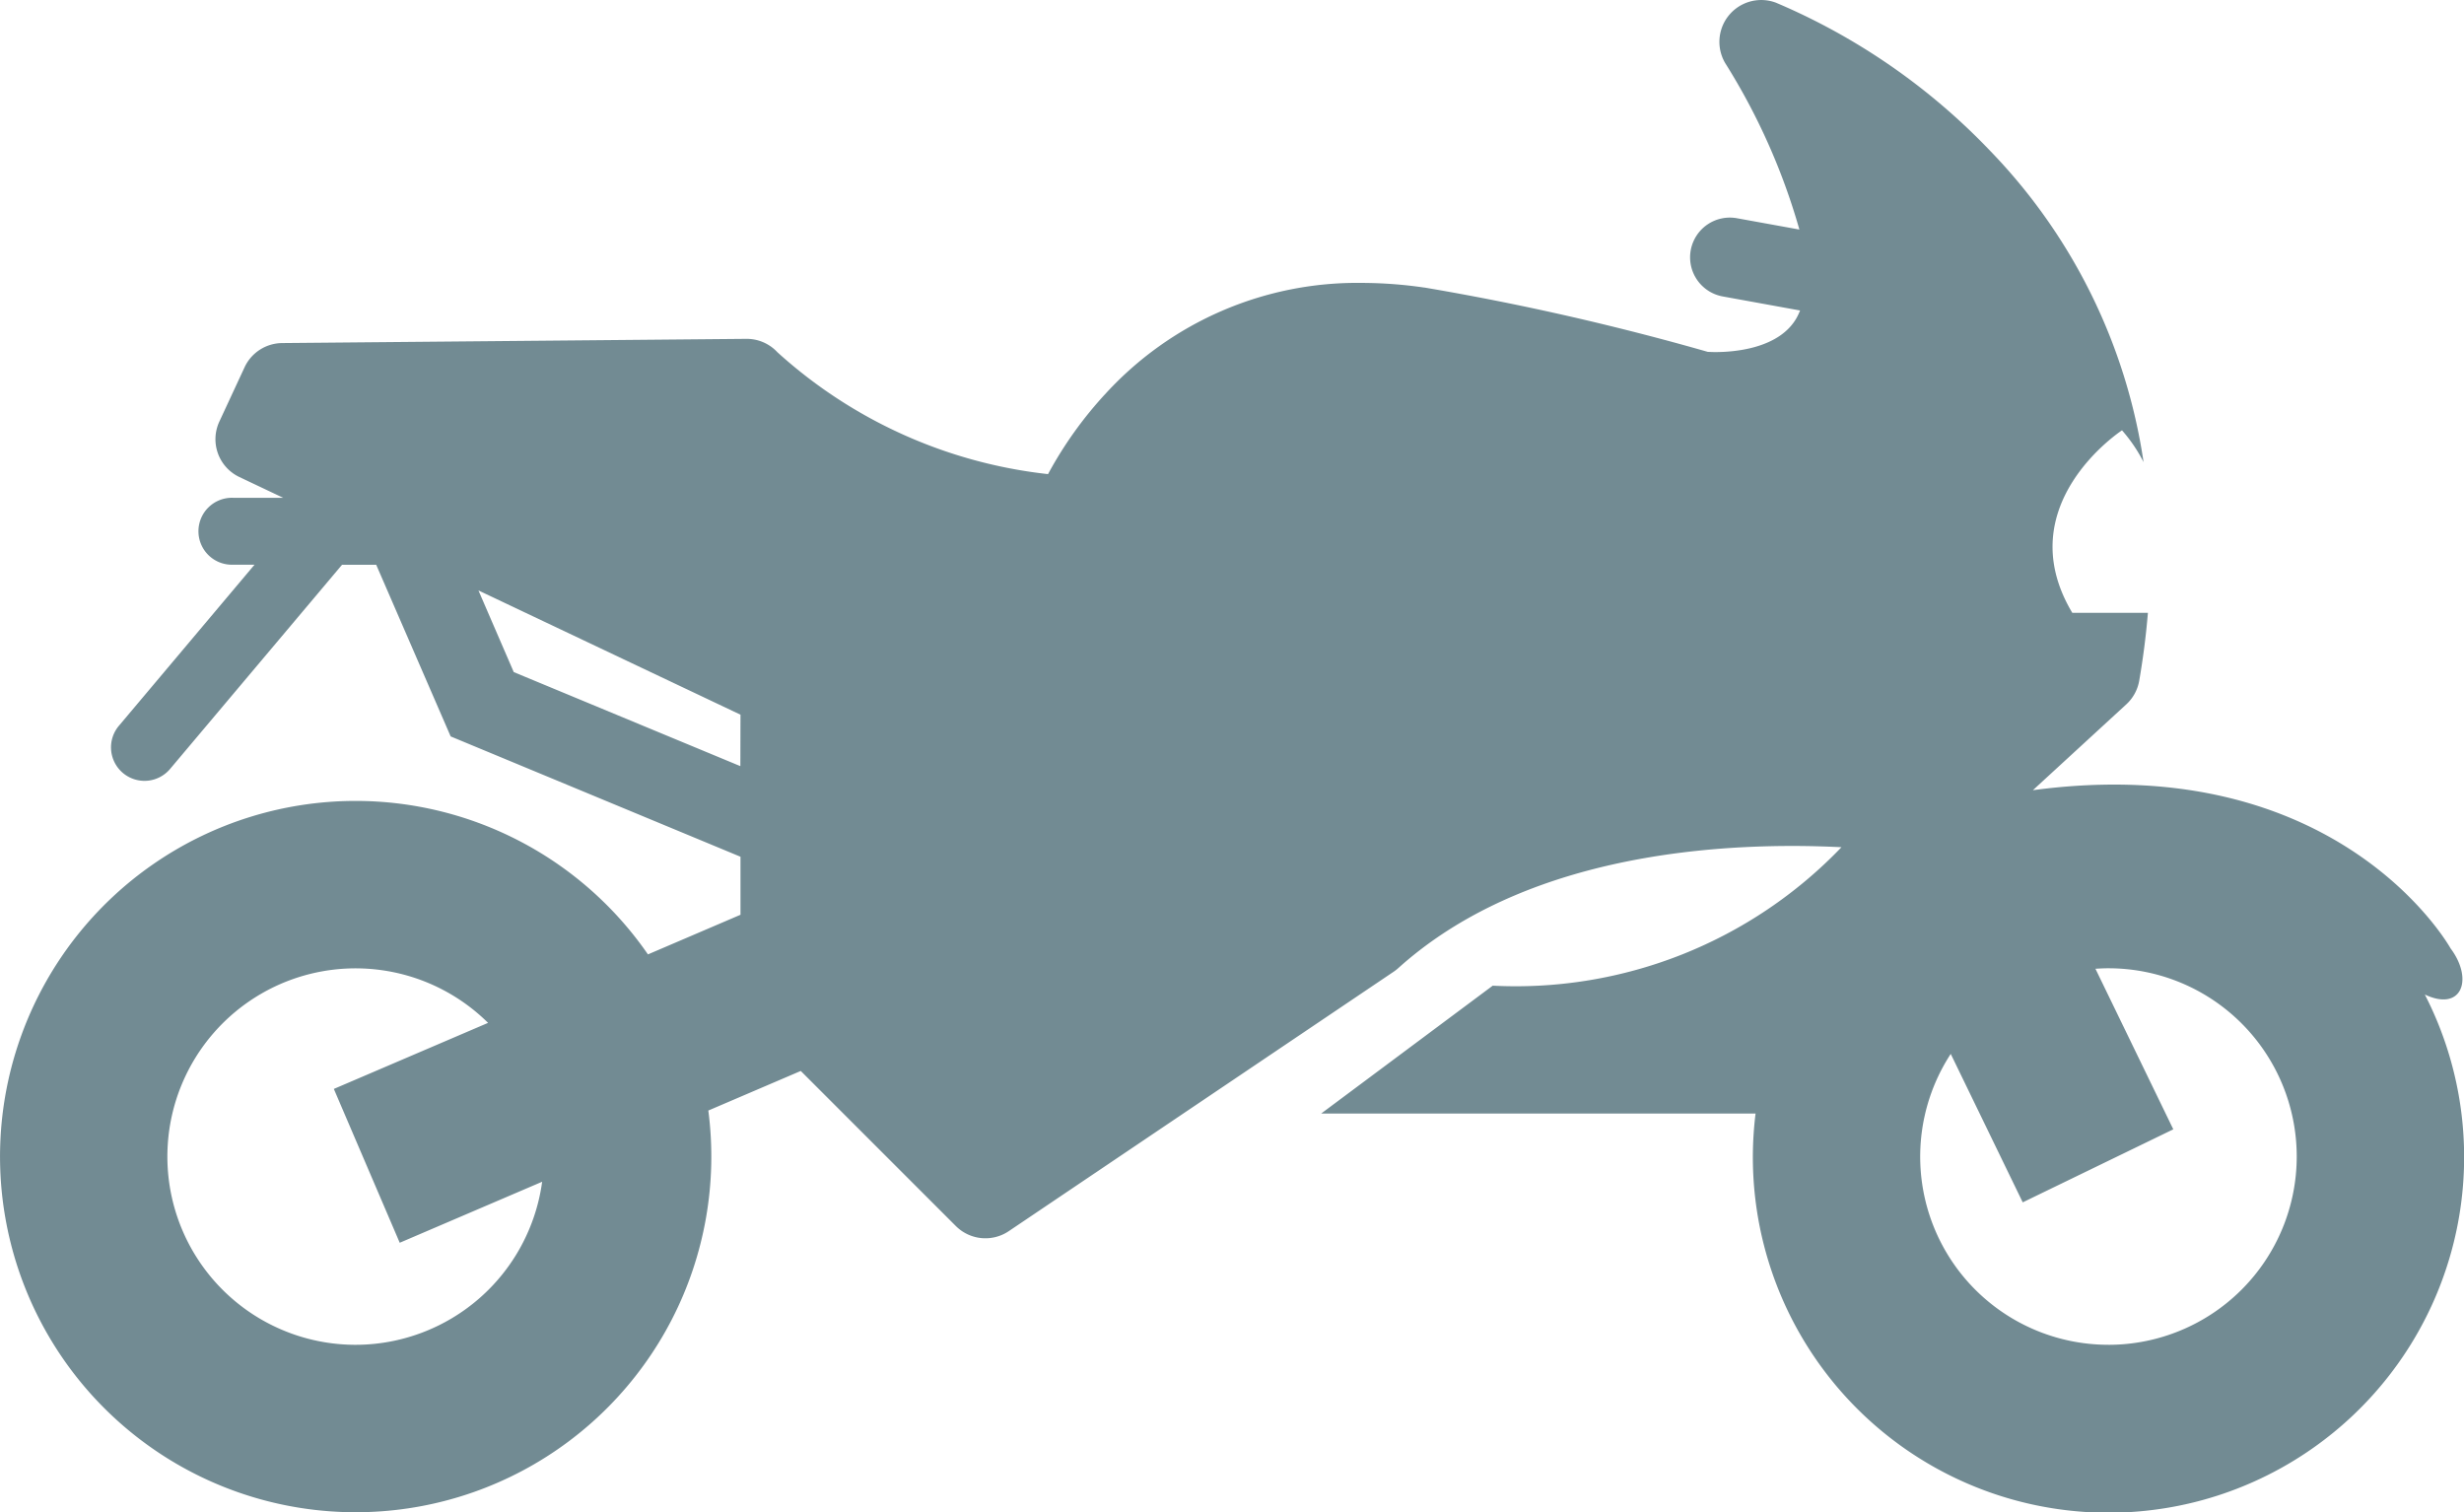 <?xml version="1.0" encoding="utf-8"?>
<svg xmlns="http://www.w3.org/2000/svg" width="90.761" height="55.697" viewBox="0 0 90.761 55.697">
  <path id="bike_1_" data-name="bike (1)" d="M13.1,115.318a13.091,13.091,0,0,1,10.767,5.653l3.409-1.46v-2.137L16.6,112.942l-2.742-6.321h-1.26l-6.317,7.5a1.233,1.233,0,1,1-1.886-1.588l4.98-5.915H8.578a1.233,1.233,0,1,1,0-2.465H10.43l-1.613-.765a1.541,1.541,0,0,1-.738-2.041l.929-2a1.541,1.541,0,0,1,1.384-.893l17.1-.155h.014a1.542,1.542,0,0,1,1.128.491,17.726,17.726,0,0,0,9.97,4.491,14.494,14.494,0,0,1,2.134-2.979,12.569,12.569,0,0,1,9.42-4.064,16.093,16.093,0,0,1,2.3.171l.012,0A96.894,96.894,0,0,1,62.91,98.779c.065,0,.159.007.274.007.683,0,2.342-.122,2.988-1.25a2.138,2.138,0,0,0,.133-.282l-2.848-.517a1.464,1.464,0,0,1,.523-2.881l2.3.417a23.644,23.644,0,0,0-2.734-6.133,1.541,1.541,0,0,1,1.873-2.222,23.672,23.672,0,0,1,7.9,5.468,20.866,20.866,0,0,1,5.639,11.453,5.644,5.644,0,0,0-.794-1.171s-4.207,2.746-1.832,6.721h2.786c-.067.808-.171,1.64-.32,2.5a1.542,1.542,0,0,1-.476.872l-3.441,3.162c11.315-1.518,15.385,5.826,15.385,5.826.849,1.13.422,2.348-.948,1.7a13.1,13.1,0,1,1-24.752,5.965,13.223,13.223,0,0,1,.1-1.582h-16l6.318-4.709a16.615,16.615,0,0,0,12.846-5.1c-.56-.028-1.17-.046-1.819-.046-4.337,0-10.375.781-14.507,4.5a1.558,1.558,0,0,1-.169.132l-14.176,9.555a1.541,1.541,0,0,1-1.951-.188l-5.712-5.712-3.405,1.458A13.1,13.1,0,1,1,13.1,115.318Zm14.176-3.176-9.652-4.576,1.3,3.007,8.347,3.464Zm50.389,23.209a6.934,6.934,0,0,0,0-13.869c-.161,0-.321.008-.48.018l2.868,5.914-5.546,2.69-2.652-5.468a6.929,6.929,0,0,0,5.809,10.714Zm-64.565,0a6.943,6.943,0,0,0,6.87-6.006l-5.246,2.247-2.427-5.666,5.681-2.433A6.933,6.933,0,1,0,13.1,135.351Z" transform="translate(0 -85.818)" fill="#0d3745" opacity="0.581"/>
</svg>
